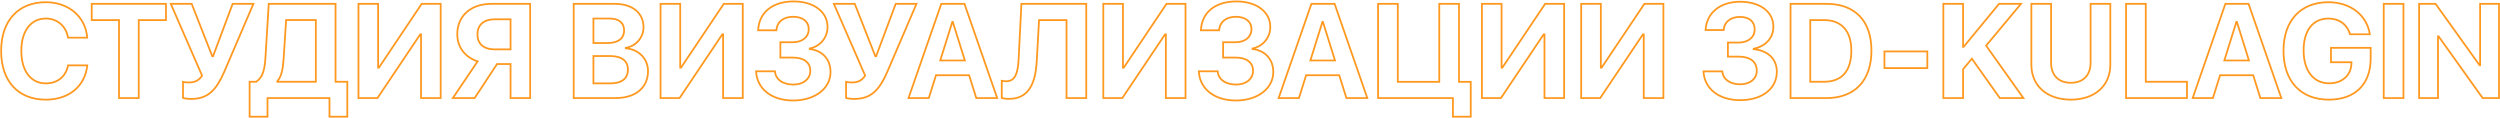 <?xml version="1.0" encoding="UTF-8"?> <svg xmlns="http://www.w3.org/2000/svg" width="2804" height="132" viewBox="0 0 2804 132" fill="none"> <path d="M97.885 73.306L98.879 73.411L98.996 72.306H97.885V73.306ZM76.352 73.306V72.306H75.526L75.37 73.116L76.352 73.306ZM76.278 42.251L75.291 42.407L75.424 43.251H76.278V42.251ZM97.811 42.251V43.251H98.889L98.809 42.177L97.811 42.251ZM51.303 112.758C64.457 112.758 75.716 108.985 84.019 102.148C92.328 95.305 97.609 85.445 98.879 73.411L96.89 73.201C95.671 84.75 90.624 94.117 82.747 100.604C74.863 107.097 64.076 110.758 51.303 110.758V112.758ZM97.885 72.306H76.352V74.306H97.885V72.306ZM75.37 73.116C74.201 79.172 71.346 84.008 67.244 87.333C63.141 90.659 57.732 92.52 51.376 92.52V94.52C58.13 94.52 64 92.537 68.504 88.887C73.008 85.235 76.085 79.964 77.333 73.495L75.37 73.116ZM51.376 92.52C43.26 92.52 36.692 89.184 32.124 83.14C27.533 77.066 24.91 68.182 24.91 57.046H22.91C22.91 68.468 25.597 77.822 30.528 84.346C35.482 90.899 42.646 94.52 51.376 94.52V92.52ZM24.91 57.046C24.91 46.06 27.549 37.23 32.141 31.173C36.712 25.143 43.264 21.791 51.303 21.791V19.791C42.642 19.791 35.498 23.433 30.547 29.965C25.617 36.468 22.91 45.766 22.91 57.046H24.91ZM51.303 21.791C63.771 21.791 73.316 29.926 75.291 42.407L77.266 42.095C75.139 28.648 64.762 19.791 51.303 19.791V21.791ZM76.278 43.251H97.811V41.251H76.278V43.251ZM98.809 42.177C97.006 17.92 77.233 1.48 51.303 1.48V3.48C76.349 3.48 95.101 19.268 96.814 42.325L98.809 42.177ZM51.303 1.48C35.762 1.48 22.973 6.711 14.075 16.35C5.186 25.98 0.278 39.904 0.278 57.119H2.278C2.278 40.276 7.076 26.881 15.545 17.706C24.005 8.541 36.228 3.48 51.303 3.48V1.48ZM0.278 57.119C0.278 74.368 5.148 88.293 14.02 97.915C22.9 107.547 35.691 112.758 51.303 112.758V110.758C36.153 110.758 23.931 105.715 15.49 96.56C7.04 87.395 2.278 74.001 2.278 57.119H0.278ZM155.6 110V111H156.6V110H155.6ZM155.6 22.549V21.549H154.6V22.549H155.6ZM186.142 22.549V23.549H187.142V22.549H186.142ZM186.142 4.312H187.142V3.312H186.142V4.312ZM102.865 4.312V3.312H101.865V4.312H102.865ZM102.865 22.549H101.865V23.549H102.865V22.549ZM133.48 22.549H134.48V21.549H133.48V22.549ZM133.48 110H132.48V111H133.48V110ZM156.6 110V22.549H154.6V110H156.6ZM155.6 23.549H186.142V21.549H155.6V23.549ZM187.142 22.549V4.312H185.142V22.549H187.142ZM186.142 3.312H102.865V5.312H186.142V3.312ZM101.865 4.312V22.549H103.865V4.312H101.865ZM102.865 23.549H133.48V21.549H102.865V23.549ZM132.48 22.549V110H134.48V22.549H132.48ZM133.48 111H155.6V109H133.48V111ZM251.84 79.751L252.759 80.146L252.759 80.145L251.84 79.751ZM284.213 4.312L285.132 4.706L285.73 3.312H284.213V4.312ZM260.922 4.312V3.312H260.228L259.985 3.961L260.922 4.312ZM238.949 63.052V64.052H239.643L239.886 63.402L238.949 63.052ZM238.07 63.052L237.14 63.417L237.389 64.052H238.07V63.052ZM214.999 4.312L215.93 3.946L215.681 3.312H214.999V4.312ZM191.562 4.312V3.312H190.035L190.645 4.711L191.562 4.312ZM226.645 84.805L227.485 85.347L227.775 84.897L227.561 84.405L226.645 84.805ZM205.258 91.836L205.545 90.878L204.258 90.492V91.836H205.258ZM205.258 109.854H204.258V110.472L204.811 110.748L205.258 109.854ZM214.413 111.952C224.02 111.952 231.318 109.457 237.383 104.152C243.405 98.884 248.127 90.915 252.759 80.146L250.921 79.356C246.324 90.047 241.745 97.679 236.066 102.646C230.43 107.576 223.629 109.952 214.413 109.952V111.952ZM252.759 80.145L285.132 4.706L283.294 3.917L250.921 79.357L252.759 80.145ZM284.213 3.312H260.922V5.312H284.213V3.312ZM259.985 3.961L238.013 62.701L239.886 63.402L261.858 4.662L259.985 3.961ZM238.949 62.052H238.07V64.052H238.949V62.052ZM239.001 62.686L215.93 3.946L214.068 4.677L237.14 63.417L239.001 62.686ZM214.999 3.312H191.562V5.312H214.999V3.312ZM190.645 4.711L225.728 85.204L227.561 84.405L192.478 3.912L190.645 4.711ZM225.804 84.262C224.019 87.028 222.025 88.814 219.752 89.921C217.469 91.032 214.831 91.495 211.703 91.495V93.495C215.021 93.495 217.986 93.005 220.628 91.719C223.28 90.427 225.535 88.368 227.485 85.347L225.804 84.262ZM211.703 91.495C208.042 91.495 206.165 91.064 205.545 90.878L204.97 92.794C205.816 93.047 207.893 93.495 211.703 93.495V91.495ZM204.258 91.836V109.854H206.258V91.836H204.258ZM204.811 110.748C205.086 110.886 205.571 111.013 206.082 111.125C206.641 111.248 207.366 111.381 208.209 111.502C209.896 111.746 212.087 111.952 214.413 111.952V109.952C212.198 109.952 210.104 109.755 208.495 109.523C207.691 109.407 207.015 109.283 206.512 109.172C206.259 109.117 206.057 109.066 205.908 109.023C205.74 108.975 205.69 108.951 205.705 108.959L204.811 110.748ZM300.033 110V109H299.033V110H300.033ZM369.54 110H370.54V109H369.54V110ZM369.54 130.874H368.54V131.874H369.54V130.874ZM389.535 130.874V131.874H390.535V130.874H389.535ZM389.535 91.689H390.535V90.689H389.535V91.689ZM376.352 91.689H375.352V92.689H376.352V91.689ZM376.352 4.312H377.352V3.312H376.352V4.312ZM301.425 4.312V3.312H300.484L300.427 4.25L301.425 4.312ZM297.763 64.004L296.765 63.943L296.765 63.943L297.763 64.004ZM287.362 91.689V92.689H287.671L287.926 92.515L287.362 91.689ZM279.965 91.689V90.689H278.965V91.689H279.965ZM279.965 130.874H278.965V131.874H279.965V130.874ZM300.033 130.874V131.874H301.033V130.874H300.033ZM318.124 65.689L319.122 65.757L319.122 65.753L318.124 65.689ZM320.907 22.476V21.476H319.97L319.909 22.411L320.907 22.476ZM354.232 22.476H355.232V21.476H354.232V22.476ZM354.232 91.689V92.689H355.232V91.689H354.232ZM311.093 91.689H310.093V92.689H311.093V91.689ZM311.093 91.103L310.332 90.454L310.093 90.735V91.103H311.093ZM300.033 111H369.54V109H300.033V111ZM368.54 110V130.874H370.54V110H368.54ZM369.54 131.874H389.535V129.874H369.54V131.874ZM390.535 130.874V91.689H388.535V130.874H390.535ZM389.535 90.689H376.352V92.689H389.535V90.689ZM377.352 91.689V4.312H375.352V91.689H377.352ZM376.352 3.312H301.425V5.312H376.352V3.312ZM300.427 4.25L296.765 63.943L298.761 64.065L302.423 4.373L300.427 4.25ZM296.765 63.943C295.885 78.307 293.761 86.107 286.798 90.864L287.926 92.515C295.759 87.164 297.882 78.412 298.761 64.065L296.765 63.943ZM287.362 90.689H279.965V92.689H287.362V90.689ZM278.965 91.689V130.874H280.965V91.689H278.965ZM279.965 131.874H300.033V129.874H279.965V131.874ZM301.033 130.874V110H299.033V130.874H301.033ZM319.122 65.753L321.905 22.54L319.909 22.411L317.126 65.624L319.122 65.753ZM320.907 23.476H354.232V21.476H320.907V23.476ZM353.232 22.476V91.689H355.232V22.476H353.232ZM354.232 90.689H311.093V92.689H354.232V90.689ZM312.093 91.689V91.103H310.093V91.689H312.093ZM311.853 91.753C316.779 85.981 318.317 77.531 319.122 65.757L317.126 65.62C316.319 77.43 314.782 85.24 310.332 90.454L311.853 91.753ZM472.226 110H471.226V111H472.226V110ZM494.271 110V111H495.271V110H494.271ZM494.271 4.312H495.271V3.312H494.271V4.312ZM472.958 4.312V3.312H472.424L472.127 3.755L472.958 4.312ZM424.984 75.869V76.869H425.518L425.815 76.426L424.984 75.869ZM424.105 75.869H423.105V76.869H424.105V75.869ZM424.105 4.312H425.105V3.312H424.105V4.312ZM402.06 4.312V3.312H401.06V4.312H402.06ZM402.06 110H401.06V111H402.06V110ZM423.373 110V111H423.906L424.203 110.557L423.373 110ZM471.347 38.516V37.516H470.813L470.516 37.958L471.347 38.516ZM472.226 38.516H473.226V37.516H472.226V38.516ZM472.226 111H494.271V109H472.226V111ZM495.271 110V4.312H493.271V110H495.271ZM494.271 3.312H472.958V5.312H494.271V3.312ZM472.127 3.755L424.154 75.312L425.815 76.426L473.789 4.868L472.127 3.755ZM424.984 74.869H424.105V76.869H424.984V74.869ZM425.105 75.869V4.312H423.105V75.869H425.105ZM424.105 3.312H402.06V5.312H424.105V3.312ZM401.06 4.312V110H403.06V4.312H401.06ZM402.06 111H423.373V109H402.06V111ZM424.203 110.557L472.177 39.073L470.516 37.958L422.543 109.443L424.203 110.557ZM471.347 39.516H472.226V37.516H471.347V39.516ZM471.226 38.516V110H473.226V38.516H471.226ZM557.479 71.841V70.841H556.941L556.644 71.291L557.479 71.841ZM572.641 71.841H573.641V70.841H572.641V71.841ZM572.641 110H571.641V111H572.641V110ZM594.613 110V111H595.613V110H594.613ZM594.613 4.312H595.613V3.312H594.613V4.312ZM535.727 68.765L536.555 69.324L537.307 68.21L536.024 67.81L535.727 68.765ZM507.895 110L507.066 109.441L506.013 111H507.895V110ZM532.357 110V111H532.896L533.193 110.55L532.357 110ZM572.641 55.361V56.361H573.641V55.361H572.641ZM572.641 21.67H573.641V20.67H572.641V21.67ZM557.479 72.841H572.641V70.841H557.479V72.841ZM571.641 71.841V110H573.641V71.841H571.641ZM572.641 111H594.613V109H572.641V111ZM595.613 110V4.312H593.613V110H595.613ZM594.613 3.312H551.254V5.312H594.613V3.312ZM551.254 3.312C539.306 3.312 529.455 6.812 522.579 12.998C515.693 19.192 511.875 28.005 511.875 38.442H513.875C513.875 28.518 517.491 20.265 523.917 14.485C530.352 8.696 539.691 5.312 551.254 5.312V3.312ZM511.875 38.442C511.875 53.786 521.426 65.353 535.429 69.719L536.024 67.81C522.781 63.681 513.875 52.835 513.875 38.442H511.875ZM534.898 68.205L507.066 109.441L508.723 110.559L536.555 69.324L534.898 68.205ZM507.895 111H532.357V109H507.895V111ZM533.193 110.55L558.315 72.391L556.644 71.291L531.522 109.45L533.193 110.55ZM572.641 54.361H554.403V56.361H572.641V54.361ZM554.403 54.361C548.637 54.361 544.177 52.849 541.17 50.174C538.18 47.513 536.507 43.594 536.507 38.516H534.507C534.507 44.057 536.349 48.561 539.841 51.668C543.317 54.761 548.305 56.361 554.403 56.361V54.361ZM536.507 38.516C536.507 33.517 538.194 29.594 541.199 26.911C544.218 24.215 548.68 22.67 554.403 22.67V20.67C548.334 20.67 543.348 22.311 539.867 25.419C536.372 28.541 534.507 33.041 534.507 38.516H536.507ZM554.403 22.67H572.641V20.67H554.403V22.67ZM571.641 21.67V55.361H573.641V21.67H571.641ZM701.913 54.19H700.913V55.116L701.837 55.187L701.913 54.19ZM701.913 53.603L701.764 52.615L700.913 52.743V53.603H701.913ZM643.466 4.312V3.312H642.466V4.312H643.466ZM643.466 110H642.466V111H643.466V110ZM665.585 20.791V19.791H664.585V20.791H665.585ZM665.585 48.257H664.585V49.257H665.585V48.257ZM665.585 93.52H664.585V94.52H665.585V93.52ZM665.585 62.832V61.832H664.585V62.832H665.585ZM690.268 111C701.709 111 711.095 108.047 717.639 102.622C724.205 97.179 727.815 89.324 727.815 79.751H725.815C725.815 88.781 722.431 96.051 716.363 101.082C710.273 106.13 701.385 109 690.268 109V111ZM727.815 79.751C727.815 65.185 716.811 54.327 701.989 53.192L701.837 55.187C715.726 56.249 725.815 66.338 725.815 79.751H727.815ZM702.913 54.19V53.603H700.913V54.19H702.913ZM702.062 54.592C713.744 52.836 722.762 42.759 722.762 30.679H720.762C720.762 41.743 712.494 51.002 701.764 52.615L702.062 54.592ZM722.762 30.679C722.762 22.306 719.53 15.422 713.688 10.651C707.868 5.898 699.547 3.312 689.462 3.312V5.312C699.226 5.312 707.055 7.816 712.423 12.2C717.768 16.565 720.762 22.865 720.762 30.679H722.762ZM689.462 3.312H643.466V5.312H689.462V3.312ZM642.466 4.312V110H644.466V4.312H642.466ZM643.466 111H690.268V109H643.466V111ZM665.585 21.791H683.749V19.791H665.585V21.791ZM683.749 21.791C688.772 21.791 692.582 22.968 695.118 25.044C697.625 27.096 699.009 30.125 699.009 34.121H701.009C701.009 29.622 699.426 25.985 696.385 23.496C693.373 21.031 689.053 19.791 683.749 19.791V21.791ZM699.009 34.121C699.009 38.31 697.445 41.537 694.558 43.746C691.634 45.983 687.246 47.257 681.479 47.257V49.257C687.503 49.257 692.38 47.931 695.773 45.334C699.204 42.709 701.009 38.868 701.009 34.121H699.009ZM681.479 47.257H665.585V49.257H681.479V47.257ZM666.585 48.257V20.791H664.585V48.257H666.585ZM666.585 93.52V62.832H664.585V93.52H666.585ZM665.585 63.832H684.115V61.832H665.585V63.832ZM684.115 63.832C690.522 63.832 695.311 65.132 698.475 67.505C701.593 69.843 703.257 73.316 703.257 77.993H705.257C705.257 72.783 703.369 68.675 699.675 65.905C696.028 63.169 690.745 61.832 684.115 61.832V63.832ZM703.257 77.993C703.257 82.8 701.633 86.368 698.602 88.763C695.531 91.188 690.88 92.52 684.628 92.52V94.52C691.12 94.52 696.283 93.143 699.841 90.332C703.439 87.49 705.257 83.293 705.257 77.993H703.257ZM684.628 92.52H665.585V94.52H684.628V92.52ZM811.044 110H810.044V111H811.044V110ZM833.09 110V111H834.09V110H833.09ZM833.09 4.312H834.09V3.312H833.09V4.312ZM811.776 4.312V3.312H811.243L810.946 3.755L811.776 4.312ZM763.803 75.869V76.869H764.336L764.633 76.426L763.803 75.869ZM762.924 75.869H761.924V76.869H762.924V75.869ZM762.924 4.312H763.924V3.312H762.924V4.312ZM740.878 4.312V3.312H739.878V4.312H740.878ZM740.878 110H739.878V111H740.878V110ZM762.191 110V111H762.725L763.022 110.557L762.191 110ZM810.165 38.516V37.516H809.632L809.335 37.958L810.165 38.516ZM811.044 38.516H812.044V37.516H811.044V38.516ZM811.044 111H833.09V109H811.044V111ZM834.09 110V4.312H832.09V110H834.09ZM833.09 3.312H811.776V5.312H833.09V3.312ZM810.946 3.755L762.972 75.312L764.633 76.426L812.607 4.868L810.946 3.755ZM763.803 74.869H762.924V76.869H763.803V74.869ZM763.924 75.869V4.312H761.924V75.869H763.924ZM762.924 3.312H740.878V5.312H762.924V3.312ZM739.878 4.312V110H741.878V4.312H739.878ZM740.878 111H762.191V109H740.878V111ZM763.022 110.557L810.995 39.073L809.335 37.958L761.361 109.443L763.022 110.557ZM810.165 39.516H811.044V37.516H810.165V39.516ZM810.044 38.516V110H812.044V38.516H810.044ZM875.277 64.59H874.277V65.59H875.277V64.59ZM869.198 79.971L870.196 79.898L870.128 78.971H869.198V79.971ZM848.031 79.971V78.971H846.982L847.032 80.019L848.031 79.971ZM908.236 54.995H907.236V55.889L908.124 55.989L908.236 54.995ZM908.236 54.409L908.031 53.431L907.236 53.597V54.409H908.236ZM850.375 33.975L849.376 33.938L849.338 34.975H850.375V33.975ZM870.81 33.975V34.975H871.749L871.808 34.038L870.81 33.975ZM875.277 47.378V46.378H874.277V47.378H875.277ZM875.277 65.59H889.486V63.59H875.277V65.59ZM889.486 65.59C895.393 65.59 899.988 66.934 903.081 69.286C906.14 71.612 907.822 74.989 907.822 79.311H909.822C909.822 74.405 907.879 70.422 904.291 67.694C900.738 64.992 895.664 63.59 889.486 63.59V65.59ZM907.822 79.311C907.822 83.627 906.051 87.225 902.96 89.763C899.853 92.314 895.351 93.839 889.853 93.839V95.839C895.707 95.839 900.69 94.215 904.229 91.309C907.785 88.39 909.822 84.224 909.822 79.311H907.822ZM889.853 93.839C883.997 93.839 879.22 92.428 875.853 89.999C872.507 87.586 870.503 84.136 870.196 79.898L868.201 80.043C868.552 84.887 870.87 88.871 874.683 91.622C878.476 94.357 883.696 95.839 889.853 95.839V93.839ZM869.198 78.971H848.031V80.971H869.198V78.971ZM847.032 80.019C847.522 90.195 852.018 98.649 859.507 104.542C866.98 110.423 877.376 113.71 889.633 113.71V111.71C877.72 111.71 867.791 108.515 860.744 102.97C853.712 97.437 849.492 89.522 849.03 79.923L847.032 80.019ZM889.633 113.71C914.233 113.71 932.527 100.094 932.527 80.776H930.527C930.527 98.519 913.666 111.71 889.633 111.71V113.71ZM932.527 80.776C932.527 73.49 930.202 67.201 925.98 62.519C921.759 57.839 915.7 54.831 908.348 54.001L908.124 55.989C915.054 56.771 920.641 59.586 924.495 63.859C928.348 68.131 930.527 73.927 930.527 80.776H932.527ZM909.236 54.995V54.409H907.236V54.995H909.236ZM908.442 55.388C920.757 52.803 929.158 42.664 929.158 30.239H927.158C927.158 41.691 919.446 51.035 908.031 53.431L908.442 55.388ZM929.158 30.239C929.158 21.409 925.149 13.962 918.241 8.75C911.353 3.554 901.623 0.602 890.146 0.602V2.602C901.3 2.602 910.576 5.472 917.037 10.347C923.477 15.206 927.158 22.077 927.158 30.239H929.158ZM890.146 0.602C878.113 0.602 868.111 3.758 861.005 9.542C853.881 15.339 849.752 23.71 849.376 33.938L851.374 34.011C851.731 24.318 855.621 16.502 862.267 11.093C868.93 5.67 878.448 2.602 890.146 2.602V0.602ZM850.375 34.975H870.81V32.975H850.375V34.975ZM871.808 34.038C872.084 29.646 873.905 26.122 876.914 23.683C879.937 21.232 884.239 19.814 889.56 19.814V17.814C883.894 17.814 879.114 19.325 875.655 22.129C872.182 24.945 870.121 29.002 869.812 33.912L871.808 34.038ZM889.56 19.814C894.827 19.814 898.959 21.113 901.752 23.348C904.52 25.562 906.064 28.763 906.064 32.803H908.064C908.064 28.2 906.277 24.406 903.002 21.786C899.752 19.187 895.132 17.814 889.56 17.814V19.814ZM906.064 32.803C906.064 36.859 904.388 40.219 901.488 42.584C898.573 44.963 894.362 46.378 889.267 46.378V48.378C894.718 48.378 899.406 46.864 902.753 44.134C906.116 41.39 908.064 37.462 908.064 32.803H906.064ZM889.267 46.378H875.277V48.378H889.267V46.378ZM874.277 47.378V64.59H876.277V47.378H874.277ZM995.541 79.751L996.46 80.146L996.46 80.145L995.541 79.751ZM1027.91 4.312L1028.83 4.706L1029.43 3.312H1027.91V4.312ZM1004.62 4.312V3.312H1003.93L1003.69 3.961L1004.62 4.312ZM982.65 63.052V64.052H983.344L983.587 63.402L982.65 63.052ZM981.771 63.052L980.841 63.417L981.09 64.052H981.771V63.052ZM958.7 4.312L959.631 3.946L959.382 3.312H958.7V4.312ZM935.263 4.312V3.312H933.736L934.346 4.711L935.263 4.312ZM970.346 84.805L971.186 85.347L971.477 84.897L971.262 84.405L970.346 84.805ZM948.959 91.836L949.246 90.878L947.959 90.492V91.836H948.959ZM948.959 109.854H947.959V110.472L948.512 110.748L948.959 109.854ZM958.114 111.952C967.721 111.952 975.019 109.457 981.084 104.152C987.106 98.884 991.829 90.915 996.46 80.146L994.622 79.356C990.025 90.047 985.446 97.679 979.767 102.646C974.132 107.576 967.33 109.952 958.114 109.952V111.952ZM996.46 80.145L1028.83 4.706L1027 3.917L994.622 79.357L996.46 80.145ZM1027.91 3.312H1004.62V5.312H1027.91V3.312ZM1003.69 3.961L981.714 62.701L983.587 63.402L1005.56 4.662L1003.69 3.961ZM982.65 62.052H981.771V64.052H982.65V62.052ZM982.702 62.686L959.631 3.946L957.769 4.677L980.841 63.417L982.702 62.686ZM958.7 3.312H935.263V5.312H958.7V3.312ZM934.346 4.711L969.429 85.204L971.262 84.405L936.179 3.912L934.346 4.711ZM969.506 84.262C967.72 87.028 965.727 88.814 963.453 89.921C961.17 91.032 958.532 91.495 955.404 91.495V93.495C958.722 93.495 961.687 93.005 964.329 91.719C966.981 90.427 969.236 88.368 971.186 85.347L969.506 84.262ZM955.404 91.495C951.743 91.495 949.866 91.064 949.246 90.878L948.672 92.794C949.517 93.047 951.594 93.495 955.404 93.495V91.495ZM947.959 91.836V109.854H949.959V91.836H947.959ZM948.512 110.748C948.788 110.886 949.272 111.013 949.783 111.125C950.342 111.248 951.067 111.381 951.911 111.502C953.597 111.746 955.788 111.952 958.114 111.952V109.952C955.9 109.952 953.806 109.755 952.196 109.523C951.392 109.407 950.716 109.283 950.213 109.172C949.961 109.117 949.759 109.066 949.609 109.023C949.441 108.975 949.391 108.951 949.406 108.959L948.512 110.748ZM1095 110L1094.05 110.3L1094.27 111H1095V110ZM1118.44 110V111H1119.85L1119.39 109.672L1118.44 110ZM1081.75 4.312L1082.69 3.984L1082.46 3.312H1081.75V4.312ZM1055.75 4.312V3.312H1055.04L1054.8 3.983L1055.75 4.312ZM1018.98 110L1018.03 109.671L1017.57 111H1018.98V110ZM1041.76 110V111H1042.49L1042.71 110.3L1041.76 110ZM1049.81 84.365V83.365H1049.08L1048.86 84.065L1049.81 84.365ZM1086.95 84.365L1087.9 84.065L1087.68 83.365H1086.95V84.365ZM1068.12 24.526V23.526H1067.39L1067.17 24.228L1068.12 24.526ZM1068.64 24.526L1069.59 24.228L1069.37 23.526H1068.64V24.526ZM1082.19 67.812V68.812H1083.55L1083.14 67.514L1082.19 67.812ZM1054.57 67.812L1053.62 67.514L1053.21 68.812H1054.57V67.812ZM1095 111H1118.44V109H1095V111ZM1119.39 109.672L1082.69 3.984L1080.8 4.64L1117.5 110.328L1119.39 109.672ZM1081.75 3.312H1055.75V5.312H1081.75V3.312ZM1054.8 3.983L1018.03 109.671L1019.92 110.329L1056.69 4.64L1054.8 3.983ZM1018.98 111H1041.76V109H1018.98V111ZM1042.71 110.3L1050.77 84.665L1048.86 84.065L1040.8 109.7L1042.71 110.3ZM1049.81 85.365H1086.95V83.365H1049.81V85.365ZM1085.99 84.665L1094.05 110.3L1095.96 109.7L1087.9 84.065L1085.99 84.665ZM1068.12 25.526H1068.64V23.526H1068.12V25.526ZM1067.68 24.825L1081.23 68.111L1083.14 67.514L1069.59 24.228L1067.68 24.825ZM1082.19 66.812H1054.57V68.812H1082.19V66.812ZM1055.53 68.111L1069.08 24.825L1067.17 24.228L1053.62 67.514L1055.53 68.111ZM1218.34 110V111H1219.34V110H1218.34ZM1218.34 4.312H1219.34V3.312H1218.34V4.312ZM1145.61 4.312V3.312H1144.66L1144.62 4.261L1145.61 4.312ZM1142.46 66.787L1143.46 66.838L1143.46 66.838L1142.46 66.787ZM1123.57 90.591L1123.78 89.613L1122.57 89.354V90.591H1123.57ZM1123.57 109.927H1122.57V110.671L1123.28 110.885L1123.57 109.927ZM1162.83 68.252L1161.83 68.196L1161.83 68.198L1162.83 68.252ZM1165.39 22.549V21.549H1164.44L1164.39 22.493L1165.39 22.549ZM1196.22 22.549H1197.22V21.549H1196.22V22.549ZM1196.22 110H1195.22V111H1196.22V110ZM1219.34 110V4.312H1217.34V110H1219.34ZM1218.34 3.312H1145.61V5.312H1218.34V3.312ZM1144.62 4.261L1141.47 66.737L1143.46 66.838L1146.61 4.362L1144.62 4.261ZM1141.47 66.737C1141.06 74.663 1140.02 80.571 1137.96 84.475C1136.94 86.406 1135.69 87.815 1134.17 88.748C1132.64 89.68 1130.78 90.177 1128.48 90.177V92.177C1131.08 92.177 1133.32 91.612 1135.21 90.454C1137.1 89.297 1138.58 87.588 1139.73 85.409C1142.01 81.092 1143.06 74.804 1143.46 66.838L1141.47 66.737ZM1128.48 90.177C1126.68 90.177 1124.78 89.828 1123.78 89.613L1123.36 91.569C1124.41 91.793 1126.46 92.177 1128.48 92.177V90.177ZM1122.57 90.591V109.927H1124.57V90.591H1122.57ZM1123.28 110.885C1124.85 111.357 1127.88 111.879 1131.55 111.879V109.879C1128.04 109.879 1125.21 109.376 1123.86 108.969L1123.28 110.885ZM1131.55 111.879C1142.38 111.879 1150.16 107.925 1155.37 100.378C1160.53 92.908 1163.09 82.027 1163.82 68.305L1161.83 68.198C1161.1 81.796 1158.57 92.229 1153.73 99.242C1148.94 106.179 1141.81 109.879 1131.55 109.879V111.879ZM1163.82 68.308L1166.39 22.605L1164.39 22.493L1161.83 68.196L1163.82 68.308ZM1165.39 23.549H1196.22V21.549H1165.39V23.549ZM1195.22 22.549V110H1197.22V22.549H1195.22ZM1196.22 111H1218.34V109H1196.22V111ZM1307.63 110H1306.63V111H1307.63V110ZM1329.67 110V111H1330.67V110H1329.67ZM1329.67 4.312H1330.67V3.312H1329.67V4.312ZM1308.36 4.312V3.312H1307.82L1307.53 3.755L1308.36 4.312ZM1260.38 75.869V76.869H1260.92L1261.22 76.426L1260.38 75.869ZM1259.51 75.869H1258.51V76.869H1259.51V75.869ZM1259.51 4.312H1260.51V3.312H1259.51V4.312ZM1237.46 4.312V3.312H1236.46V4.312H1237.46ZM1237.46 110H1236.46V111H1237.46V110ZM1258.77 110V111H1259.31L1259.6 110.557L1258.77 110ZM1306.75 38.516V37.516H1306.21L1305.92 37.958L1306.75 38.516ZM1307.63 38.516H1308.63V37.516H1307.63V38.516ZM1307.63 111H1329.67V109H1307.63V111ZM1330.67 110V4.312H1328.67V110H1330.67ZM1329.67 3.312H1308.36V5.312H1329.67V3.312ZM1307.53 3.755L1259.55 75.312L1261.22 76.426L1309.19 4.868L1307.53 3.755ZM1260.38 74.869H1259.51V76.869H1260.38V74.869ZM1260.51 75.869V4.312H1258.51V75.869H1260.51ZM1259.51 3.312H1237.46V5.312H1259.51V3.312ZM1236.46 4.312V110H1238.46V4.312H1236.46ZM1237.46 111H1258.77V109H1237.46V111ZM1259.6 110.557L1307.58 39.073L1305.92 37.958L1257.94 109.443L1259.6 110.557ZM1306.75 39.516H1307.63V37.516H1306.75V39.516ZM1306.63 38.516V110H1308.63V38.516H1306.63ZM1371.86 64.59H1370.86V65.59H1371.86V64.59ZM1365.78 79.971L1366.78 79.898L1366.71 78.971H1365.78V79.971ZM1344.61 79.971V78.971H1343.56L1343.61 80.019L1344.61 79.971ZM1404.82 54.995H1403.82V55.889L1404.71 55.989L1404.82 54.995ZM1404.82 54.409L1404.61 53.431L1403.82 53.597V54.409H1404.82ZM1346.96 33.975L1345.96 33.938L1345.92 34.975H1346.96V33.975ZM1367.39 33.975V34.975H1368.33L1368.39 34.038L1367.39 33.975ZM1371.86 47.378V46.378H1370.86V47.378H1371.86ZM1371.86 65.59H1386.07V63.59H1371.86V65.59ZM1386.07 65.59C1391.98 65.59 1396.57 66.934 1399.66 69.286C1402.72 71.612 1404.4 74.989 1404.4 79.311H1406.4C1406.4 74.405 1404.46 70.422 1400.87 67.694C1397.32 64.992 1392.25 63.59 1386.07 63.59V65.59ZM1404.4 79.311C1404.4 83.627 1402.63 87.225 1399.54 89.763C1396.43 92.314 1391.93 93.839 1386.43 93.839V95.839C1392.29 95.839 1397.27 94.215 1400.81 91.309C1404.37 88.39 1406.4 84.224 1406.4 79.311H1404.4ZM1386.43 93.839C1380.58 93.839 1375.8 92.428 1372.44 89.999C1369.09 87.586 1367.09 84.136 1366.78 79.898L1364.78 80.043C1365.13 84.887 1367.45 88.871 1371.27 91.622C1375.06 94.357 1380.28 95.839 1386.43 95.839V93.839ZM1365.78 78.971H1344.61V80.971H1365.78V78.971ZM1343.61 80.019C1344.1 90.195 1348.6 98.649 1356.09 104.542C1363.56 110.423 1373.96 113.71 1386.21 113.71V111.71C1374.3 111.71 1364.37 108.515 1357.33 102.97C1350.29 97.437 1346.07 89.522 1345.61 79.923L1343.61 80.019ZM1386.21 113.71C1410.81 113.71 1429.11 100.094 1429.11 80.776H1427.11C1427.11 98.519 1410.25 111.71 1386.21 111.71V113.71ZM1429.11 80.776C1429.11 73.49 1426.78 67.201 1422.56 62.519C1418.34 57.839 1412.28 54.831 1404.93 54.001L1404.71 55.989C1411.64 56.771 1417.22 59.586 1421.08 63.859C1424.93 68.131 1427.11 73.927 1427.11 80.776H1429.11ZM1405.82 54.995V54.409H1403.82V54.995H1405.82ZM1405.02 55.388C1417.34 52.803 1425.74 42.664 1425.74 30.239H1423.74C1423.74 41.691 1416.03 51.035 1404.61 53.431L1405.02 55.388ZM1425.74 30.239C1425.74 21.409 1421.73 13.962 1414.82 8.75C1407.94 3.554 1398.2 0.602 1386.73 0.602V2.602C1397.88 2.602 1407.16 5.472 1413.62 10.347C1420.06 15.206 1423.74 22.077 1423.74 30.239H1425.74ZM1386.73 0.602C1374.69 0.602 1364.69 3.758 1357.59 9.542C1350.46 15.339 1346.33 23.71 1345.96 33.938L1347.96 34.011C1348.31 24.318 1352.2 16.502 1358.85 11.093C1365.51 5.67 1375.03 2.602 1386.73 2.602V0.602ZM1346.96 34.975H1367.39V32.975H1346.96V34.975ZM1368.39 34.038C1368.67 29.646 1370.49 26.122 1373.5 23.683C1376.52 21.232 1380.82 19.814 1386.14 19.814V17.814C1380.48 17.814 1375.7 19.325 1372.24 22.129C1368.76 24.945 1366.7 29.002 1366.39 33.912L1368.39 34.038ZM1386.14 19.814C1391.41 19.814 1395.54 21.113 1398.33 23.348C1401.1 25.562 1402.65 28.763 1402.65 32.803H1404.65C1404.65 28.2 1402.86 24.406 1399.58 21.786C1396.33 19.187 1391.71 17.814 1386.14 17.814V19.814ZM1402.65 32.803C1402.65 36.859 1400.97 40.219 1398.07 42.584C1395.15 44.963 1390.94 46.378 1385.85 46.378V48.378C1391.3 48.378 1395.99 46.864 1399.33 44.134C1402.7 41.39 1404.65 37.462 1404.65 32.803H1402.65ZM1385.85 46.378H1371.86V48.378H1385.85V46.378ZM1370.86 47.378V64.59H1372.86V47.378H1370.86ZM1510.14 110L1509.19 110.3L1509.41 111H1510.14V110ZM1533.58 110V111H1534.98L1534.52 109.672L1533.58 110ZM1496.88 4.312L1497.83 3.984L1497.6 3.312H1496.88V4.312ZM1470.88 4.312V3.312H1470.17L1469.94 3.983L1470.88 4.312ZM1434.12 110L1433.17 109.671L1432.71 111H1434.12V110ZM1456.89 110V111H1457.63L1457.85 110.3L1456.89 110ZM1464.95 84.365V83.365H1464.22L1464 84.065L1464.95 84.365ZM1502.08 84.365L1503.04 84.065L1502.82 83.365H1502.08V84.365ZM1483.26 24.526V23.526H1482.53L1482.31 24.228L1483.26 24.526ZM1483.77 24.526L1484.73 24.228L1484.51 23.526H1483.77V24.526ZM1497.32 67.812V68.812H1498.68L1498.28 67.514L1497.32 67.812ZM1469.71 67.812L1468.76 67.514L1468.35 68.812H1469.71V67.812ZM1510.14 111H1533.58V109H1510.14V111ZM1534.52 109.672L1497.83 3.984L1495.94 4.64L1532.63 110.328L1534.52 109.672ZM1496.88 3.312H1470.88V5.312H1496.88V3.312ZM1469.94 3.983L1433.17 109.671L1435.06 110.329L1471.83 4.64L1469.94 3.983ZM1434.12 111H1456.89V109H1434.12V111ZM1457.85 110.3L1465.9 84.665L1464 84.065L1455.94 109.7L1457.85 110.3ZM1464.95 85.365H1502.08V83.365H1464.95V85.365ZM1501.13 84.665L1509.19 110.3L1511.09 109.7L1503.04 84.065L1501.13 84.665ZM1483.26 25.526H1483.77V23.526H1483.26V25.526ZM1482.82 24.825L1496.37 68.111L1498.28 67.514L1484.73 24.228L1482.82 24.825ZM1497.32 66.812H1469.71V68.812H1497.32V66.812ZM1470.67 68.111L1484.22 24.825L1482.31 24.228L1468.76 67.514L1470.67 68.111ZM1649.59 130.874V131.874H1650.59V130.874H1649.59ZM1649.59 91.763H1650.59V90.763H1649.59V91.763ZM1636.41 91.763H1635.41V92.763H1636.41V91.763ZM1636.41 4.312H1637.41V3.312H1636.41V4.312ZM1614.29 4.312V3.312H1613.29V4.312H1614.29ZM1614.29 91.763V92.763H1615.29V91.763H1614.29ZM1567.78 91.763H1566.78V92.763H1567.78V91.763ZM1567.78 4.312H1568.78V3.312H1567.78V4.312ZM1545.66 4.312V3.312H1544.66V4.312H1545.66ZM1545.66 110H1544.66V111H1545.66V110ZM1629.6 110H1630.6V109H1629.6V110ZM1629.6 130.874H1628.6V131.874H1629.6V130.874ZM1650.59 130.874V91.763H1648.59V130.874H1650.59ZM1649.59 90.763H1636.41V92.763H1649.59V90.763ZM1637.41 91.763V4.312H1635.41V91.763H1637.41ZM1636.41 3.312H1614.29V5.312H1636.41V3.312ZM1613.29 4.312V91.763H1615.29V4.312H1613.29ZM1614.29 90.763H1567.78V92.763H1614.29V90.763ZM1568.78 91.763V4.312H1566.78V91.763H1568.78ZM1567.78 3.312H1545.66V5.312H1567.78V3.312ZM1544.66 4.312V110H1546.66V4.312H1544.66ZM1545.66 111H1629.6V109H1545.66V111ZM1628.6 110V130.874H1630.6V110H1628.6ZM1629.6 131.874H1649.59V129.874H1629.6V131.874ZM1732.28 110H1731.28V111H1732.28V110ZM1754.33 110V111H1755.33V110H1754.33ZM1754.33 4.312H1755.33V3.312H1754.33V4.312ZM1733.02 4.312V3.312H1732.48L1732.19 3.755L1733.02 4.312ZM1685.04 75.869V76.869H1685.58L1685.87 76.426L1685.04 75.869ZM1684.16 75.869H1683.16V76.869H1684.16V75.869ZM1684.16 4.312H1685.16V3.312H1684.16V4.312ZM1662.12 4.312V3.312H1661.12V4.312H1662.12ZM1662.12 110H1661.12V111H1662.12V110ZM1683.43 110V111H1683.96L1684.26 110.557L1683.43 110ZM1731.41 38.516V37.516H1730.87L1730.57 37.958L1731.41 38.516ZM1732.28 38.516H1733.28V37.516H1732.28V38.516ZM1732.28 111H1754.33V109H1732.28V111ZM1755.33 110V4.312H1753.33V110H1755.33ZM1754.33 3.312H1733.02V5.312H1754.33V3.312ZM1732.19 3.755L1684.21 75.312L1685.87 76.426L1733.85 4.868L1732.19 3.755ZM1685.04 74.869H1684.16V76.869H1685.04V74.869ZM1685.16 75.869V4.312H1683.16V75.869H1685.16ZM1684.16 3.312H1662.12V5.312H1684.16V3.312ZM1661.12 4.312V110H1663.12V4.312H1661.12ZM1662.12 111H1683.43V109H1662.12V111ZM1684.26 110.557L1732.24 39.073L1730.57 37.958L1682.6 109.443L1684.26 110.557ZM1731.41 39.516H1732.28V37.516H1731.41V39.516ZM1731.28 38.516V110H1733.28V38.516H1731.28ZM1843.61 110H1842.61V111H1843.61V110ZM1865.66 110V111H1866.66V110H1865.66ZM1865.66 4.312H1866.66V3.312H1865.66V4.312ZM1844.34 4.312V3.312H1843.81L1843.51 3.755L1844.34 4.312ZM1796.37 75.869V76.869H1796.9L1797.2 76.426L1796.37 75.869ZM1795.49 75.869H1794.49V76.869H1795.49V75.869ZM1795.49 4.312H1796.49V3.312H1795.49V4.312ZM1773.45 4.312V3.312H1772.45V4.312H1773.45ZM1773.45 110H1772.45V111H1773.45V110ZM1794.76 110V111H1795.29L1795.59 110.557L1794.76 110ZM1842.73 38.516V37.516H1842.2L1841.9 37.958L1842.73 38.516ZM1843.61 38.516H1844.61V37.516H1843.61V38.516ZM1843.61 111H1865.66V109H1843.61V111ZM1866.66 110V4.312H1864.66V110H1866.66ZM1865.66 3.312H1844.34V5.312H1865.66V3.312ZM1843.51 3.755L1795.54 75.312L1797.2 76.426L1845.18 4.868L1843.51 3.755ZM1796.37 74.869H1795.49V76.869H1796.37V74.869ZM1796.49 75.869V4.312H1794.49V75.869H1796.49ZM1795.49 3.312H1773.45V5.312H1795.49V3.312ZM1772.45 4.312V110H1774.45V4.312H1772.45ZM1773.45 111H1794.76V109H1773.45V111ZM1795.59 110.557L1843.56 39.073L1841.9 37.958L1793.93 109.443L1795.59 110.557ZM1842.73 39.516H1843.61V37.516H1842.73V39.516ZM1842.61 38.516V110H1844.61V38.516H1842.61ZM1938.02 63.491H1937.02V64.491H1938.02V63.491ZM1970.39 79.458L1969.39 79.451V79.458H1970.39ZM1931.72 80.044L1932.72 79.96L1932.64 79.044H1931.72V80.044ZM1910.63 80.044V79.044H1909.58L1909.63 80.093L1910.63 80.044ZM1966.95 55.142H1965.95V56.053L1966.86 56.137L1966.95 55.142ZM1966.95 54.702L1966.75 53.723L1965.95 53.887V54.702H1966.95ZM1912.97 33.682L1911.97 33.625L1911.91 34.682H1912.97V33.682ZM1933.26 33.682V34.682H1934.19L1934.26 33.754L1933.26 33.682ZM1938.02 47.744V46.744H1937.02V47.744H1938.02ZM1938.02 64.491H1950.11V62.491H1938.02V64.491ZM1950.11 64.491C1956.38 64.491 1961.23 65.893 1964.47 68.418C1967.68 70.915 1969.43 74.597 1969.39 79.451L1971.39 79.465C1971.43 74.066 1969.45 69.764 1965.7 66.841C1961.98 63.946 1956.65 62.491 1950.11 62.491V64.491ZM1969.39 79.458C1969.39 83.616 1967.63 87.105 1964.58 89.575C1961.5 92.058 1957.07 93.546 1951.72 93.546V95.546C1957.43 95.546 1962.33 93.958 1965.83 91.131C1969.35 88.29 1971.39 84.235 1971.39 79.458H1969.39ZM1951.72 93.546C1946.06 93.546 1941.46 92.121 1938.22 89.731C1935 87.352 1933.06 83.986 1932.72 79.96L1930.73 80.128C1931.12 84.744 1933.36 88.629 1937.03 91.341C1940.7 94.041 1945.73 95.546 1951.72 95.546V93.546ZM1931.72 79.044H1910.63V81.044H1931.72V79.044ZM1909.63 80.093C1910.12 90.086 1914.56 98.43 1921.96 104.258C1929.34 110.074 1939.61 113.344 1951.72 113.344V111.344C1939.95 111.344 1930.15 108.168 1923.2 102.687C1916.25 97.217 1912.09 89.411 1911.63 79.995L1909.63 80.093ZM1951.72 113.344C1964.15 113.344 1974.67 110.116 1982.11 104.364C1989.57 98.596 1993.88 90.324 1993.88 80.41H1991.88C1991.88 89.686 1987.87 97.381 1980.89 102.782C1973.88 108.199 1963.82 111.344 1951.72 111.344V113.344ZM1993.88 80.41C1993.88 72.907 1991.22 66.688 1986.48 62.164C1981.76 57.653 1975.05 54.894 1967.05 54.146L1966.86 56.137C1974.53 56.854 1980.78 59.478 1985.1 63.61C1989.41 67.729 1991.88 73.412 1991.88 80.41H1993.88ZM1967.95 55.142V54.702H1965.95V55.142H1967.95ZM1967.15 55.682C1979.94 53.049 1990 44.018 1990 29.946H1988C1988 42.828 1978.87 51.228 1966.75 53.723L1967.15 55.682ZM1990 29.946C1990 21.155 1986.06 13.869 1979.26 8.81C1972.48 3.769 1962.89 0.968 1951.57 0.968V2.968C1962.59 2.968 1971.72 5.696 1978.07 10.415C1984.39 15.116 1988 21.819 1988 29.946H1990ZM1951.57 0.968C1940.33 0.968 1930.72 4.114 1923.76 9.799C1916.78 15.495 1912.54 23.688 1911.97 33.625L1913.97 33.738C1914.51 24.34 1918.5 16.676 1925.02 11.348C1931.56 6.011 1940.69 2.968 1951.57 2.968V0.968ZM1912.97 34.682H1933.26V32.682H1912.97V34.682ZM1934.26 33.754C1934.57 29.442 1936.42 26.025 1939.38 23.671C1942.37 21.305 1946.54 19.96 1951.57 19.96V17.96C1946.2 17.96 1941.55 19.398 1938.14 22.104C1934.72 24.822 1932.61 28.766 1932.26 33.61L1934.26 33.754ZM1951.57 19.96C1956.68 19.96 1960.54 21.29 1963.11 23.539C1965.66 25.774 1967.05 29.016 1967.05 33.096H1969.05C1969.05 28.533 1967.48 24.707 1964.42 22.035C1961.39 19.377 1957.01 17.96 1951.57 17.96V19.96ZM1967.05 33.096C1967.05 37.116 1965.39 40.493 1962.45 42.885C1959.49 45.29 1955.17 46.744 1949.81 46.744V48.744C1955.52 48.744 1960.32 47.195 1963.71 44.437C1967.12 41.665 1969.05 37.718 1969.05 33.096H1967.05ZM1949.81 46.744H1938.02V48.744H1949.81V46.744ZM1937.02 47.744V63.491H1939.02V47.744H1937.02ZM2008.26 4.312V3.312H2007.26V4.312H2008.26ZM2008.26 110H2007.26V111H2008.26V110ZM2030.38 22.549V21.549H2029.38V22.549H2030.38ZM2030.38 91.689H2029.38V92.689H2030.38V91.689ZM2007.26 4.312V110H2009.26V4.312H2007.26ZM2008.26 111H2048.62V109H2008.26V111ZM2048.62 111C2064.69 111 2077.57 106.003 2086.43 96.643C2095.29 87.291 2100.01 73.706 2100.01 56.753H2098.01C2098.01 73.345 2093.39 86.383 2084.98 95.268C2076.57 104.146 2064.26 109 2048.62 109V111ZM2100.01 56.753C2100.01 39.799 2095.29 26.411 2086.42 17.257C2077.56 8.1 2064.67 3.312 2048.62 3.312V5.312C2064.27 5.312 2076.59 9.972 2084.99 18.648C2093.39 27.329 2098.01 40.162 2098.01 56.753H2100.01ZM2048.62 3.312H2008.26V5.312H2048.62V3.312ZM2030.38 23.549H2045.98V21.549H2030.38V23.549ZM2045.98 23.549C2055.51 23.549 2062.82 26.514 2067.77 32.059C2072.74 37.621 2075.45 45.92 2075.45 56.826H2077.45C2077.45 45.614 2074.66 36.773 2069.27 30.727C2063.85 24.663 2055.94 21.549 2045.98 21.549V23.549ZM2075.45 56.826C2075.45 68.113 2072.81 76.555 2067.88 82.167C2062.97 87.757 2055.66 90.689 2045.98 90.689V92.689C2056.08 92.689 2064 89.616 2069.38 83.487C2074.74 77.38 2077.45 68.391 2077.45 56.826H2075.45ZM2045.98 90.689H2030.38V92.689H2045.98V90.689ZM2031.38 91.689V22.549H2029.38V91.689H2031.38ZM2161.7 76.382V77.382H2162.7V76.382H2161.7ZM2161.7 57.705H2162.7V56.705H2161.7V57.705ZM2113.58 57.705V56.705H2112.58V57.705H2113.58ZM2113.58 76.382H2112.58V77.382H2113.58V76.382ZM2162.7 76.382V57.705H2160.7V76.382H2162.7ZM2161.7 56.705H2113.58V58.705H2161.7V56.705ZM2112.58 57.705V76.382H2114.58V57.705H2112.58ZM2113.58 77.382H2161.7V75.382H2113.58V77.382ZM2201.77 110V111H2202.77V110H2201.77ZM2201.77 77.7L2201 77.06L2200.77 77.338V77.7H2201.77ZM2211.65 65.835L2212.47 65.256L2211.72 64.197L2210.89 65.195L2211.65 65.835ZM2243 110L2242.19 110.579L2242.49 111H2243V110ZM2269.44 110V111H2271.38L2270.26 109.42L2269.44 110ZM2227.62 51.187L2226.85 50.546L2226.36 51.138L2226.81 51.766L2227.62 51.187ZM2266.73 4.312L2267.5 4.952L2268.87 3.312H2266.73V4.312ZM2242.12 4.312V3.312H2241.65L2241.35 3.676L2242.12 4.312ZM2202.43 52.505V53.505H2202.9L2203.2 53.141L2202.43 52.505ZM2201.77 52.505H2200.77V53.505H2201.77V52.505ZM2201.77 4.312H2202.77V3.312H2201.77V4.312ZM2179.65 4.312V3.312H2178.65V4.312H2179.65ZM2179.65 110H2178.65V111H2179.65V110ZM2202.77 110V77.7H2200.77V110H2202.77ZM2202.53 78.34L2212.42 66.475L2210.89 65.195L2201 77.06L2202.53 78.34ZM2210.84 66.414L2242.19 110.579L2243.82 109.421L2212.47 65.256L2210.84 66.414ZM2243 111H2269.44V109H2243V111ZM2270.26 109.42L2228.44 50.607L2226.81 51.766L2268.63 110.58L2270.26 109.42ZM2228.39 51.827L2267.5 4.952L2265.96 3.671L2226.85 50.546L2228.39 51.827ZM2266.73 3.312H2242.12V5.312H2266.73V3.312ZM2241.35 3.676L2201.65 51.869L2203.2 53.141L2242.89 4.947L2241.35 3.676ZM2202.43 51.505H2201.77V53.505H2202.43V51.505ZM2202.77 52.505V4.312H2200.77V52.505H2202.77ZM2201.77 3.312H2179.65V5.312H2201.77V3.312ZM2178.65 4.312V110H2180.65V4.312H2178.65ZM2179.65 111H2201.77V109H2179.65V111ZM2300.5 4.312H2301.5V3.312H2300.5V4.312ZM2278.38 4.312V3.312H2277.38V4.312H2278.38ZM2366.93 4.312H2367.93V3.312H2366.93V4.312ZM2344.81 4.312V3.312H2343.81V4.312H2344.81ZM2300.5 3.312H2278.38V5.312H2300.5V3.312ZM2277.38 4.312V72.647H2279.38V4.312H2277.38ZM2277.38 72.647C2277.38 84.552 2281.78 94.61 2289.71 101.682C2297.62 108.745 2308.95 112.758 2322.69 112.758V110.758C2309.33 110.758 2298.51 106.86 2291.04 100.19C2283.58 93.529 2279.38 84.032 2279.38 72.647H2277.38ZM2322.69 112.758C2336.39 112.758 2347.71 108.745 2355.61 101.682C2363.52 94.61 2367.93 84.552 2367.93 72.647H2365.93C2365.93 84.032 2361.73 93.53 2354.28 100.191C2346.82 106.861 2336.01 110.758 2322.69 110.758V112.758ZM2367.93 72.647V4.312H2365.93V72.647H2367.93ZM2366.93 3.312H2344.81V5.312H2366.93V3.312ZM2343.81 4.312V70.449H2345.81V4.312H2343.81ZM2343.81 70.449C2343.81 77.03 2341.87 82.362 2338.33 86.043C2334.79 89.718 2329.54 91.861 2322.69 91.861V93.861C2329.97 93.861 2335.78 91.573 2339.77 87.43C2343.75 83.292 2345.81 77.418 2345.81 70.449H2343.81ZM2322.69 91.861C2315.8 91.861 2310.53 89.717 2306.98 86.042C2303.43 82.361 2301.5 77.03 2301.5 70.449H2299.5C2299.5 77.418 2301.55 83.293 2305.55 87.431C2309.54 91.574 2315.37 93.861 2322.69 93.861V91.861ZM2301.5 70.449V4.312H2299.5V70.449H2301.5ZM2452.91 91.689H2453.91V90.689H2452.91V91.689ZM2406.7 91.689H2405.7V92.689H2406.7V91.689ZM2406.7 4.312H2407.7V3.312H2406.7V4.312ZM2384.58 4.312V3.312H2383.58V4.312H2384.58ZM2384.58 110H2383.58V111H2384.58V110ZM2452.91 110V111H2453.91V110H2452.91ZM2452.91 90.689H2406.7V92.689H2452.91V90.689ZM2407.7 91.689V4.312H2405.7V91.689H2407.7ZM2406.7 3.312H2384.58V5.312H2406.7V3.312ZM2383.58 4.312V110H2385.58V4.312H2383.58ZM2384.58 111H2452.91V109H2384.58V111ZM2453.91 110V91.689H2451.91V110H2453.91ZM2535.24 110L2534.28 110.3L2534.5 111H2535.24V110ZM2558.75 110V111H2560.16L2559.69 109.671L2558.75 110ZM2521.98 4.312L2522.93 3.983L2522.69 3.312H2521.98V4.312ZM2495.98 4.312V3.312H2495.27L2495.04 3.984L2495.98 4.312ZM2459.29 110L2458.34 109.672L2457.88 111H2459.29V110ZM2481.99 110V111H2482.73L2482.95 110.3L2481.99 110ZM2490.05 84.365V83.365H2489.31L2489.09 84.065L2490.05 84.365ZM2527.18 84.365L2528.14 84.065L2527.92 83.365H2527.18V84.365ZM2508.36 24.526V23.526H2507.62L2507.4 24.228L2508.36 24.526ZM2508.87 24.526L2509.83 24.228L2509.61 23.526H2508.87V24.526ZM2522.42 67.812V68.812H2523.78L2523.38 67.514L2522.42 67.812ZM2494.81 67.812L2493.85 67.514L2493.45 68.812H2494.81V67.812ZM2535.24 111H2558.75V109H2535.24V111ZM2559.69 109.671L2522.93 3.983L2521.04 4.64L2557.8 110.329L2559.69 109.671ZM2521.98 3.312H2495.98V5.312H2521.98V3.312ZM2495.04 3.984L2458.34 109.672L2460.23 110.328L2496.93 4.64L2495.04 3.984ZM2459.29 111H2481.99V109H2459.29V111ZM2482.95 110.3L2491 84.665L2489.09 84.065L2481.04 109.7L2482.95 110.3ZM2490.05 85.365H2527.18V83.365H2490.05V85.365ZM2526.23 84.665L2534.28 110.3L2536.19 109.7L2528.14 84.065L2526.23 84.665ZM2508.36 25.526H2508.87V23.526H2508.36V25.526ZM2507.92 24.825L2521.47 68.111L2523.38 67.514L2509.83 24.228L2507.92 24.825ZM2522.42 66.812H2494.81V68.812H2522.42V66.812ZM2495.76 68.111L2509.31 24.825L2507.4 24.228L2493.85 67.514L2495.76 68.111ZM2658.94 53.677H2659.94V52.677H2658.94V53.677ZM2614.41 53.677V52.677H2613.41V53.677H2614.41ZM2614.41 69.79H2613.41V70.79H2614.41V69.79ZM2637.41 69.79L2638.41 69.834L2638.46 68.79H2637.41V69.79ZM2637.34 71.475L2636.34 71.431L2636.34 71.441L2637.34 71.475ZM2635.8 38.442L2634.84 38.722L2635.05 39.442H2635.8V38.442ZM2657.99 38.442V39.442H2659.15L2658.98 38.297L2657.99 38.442ZM2659.94 65.615V53.677H2657.94V65.615H2659.94ZM2658.94 52.677H2614.41V54.677H2658.94V52.677ZM2613.41 53.677V69.79H2615.41V53.677H2613.41ZM2614.41 70.79H2637.41V68.79H2614.41V70.79ZM2636.41 69.747L2636.34 71.431L2638.34 71.518L2638.41 69.834L2636.41 69.747ZM2636.34 71.441C2636.13 77.736 2633.62 82.965 2629.47 86.628C2625.31 90.296 2619.45 92.447 2612.44 92.447V94.447C2619.85 94.447 2626.22 92.167 2630.79 88.127C2635.38 84.081 2638.11 78.323 2638.34 71.508L2636.34 71.441ZM2612.44 92.447C2603.94 92.447 2597.06 89.08 2592.28 82.971C2587.47 76.834 2584.72 67.846 2584.72 56.533H2582.72C2582.72 68.145 2585.54 77.614 2590.7 84.203C2595.88 90.82 2603.35 94.447 2612.44 94.447V92.447ZM2584.72 56.533C2584.72 45.431 2587.31 36.74 2591.93 30.847C2596.52 24.985 2603.19 21.791 2611.63 21.791V19.791C2602.63 19.791 2595.36 23.226 2590.35 29.613C2585.37 35.97 2582.72 45.15 2582.72 56.533H2584.72ZM2611.63 21.791C2623.15 21.791 2631.75 28.109 2634.84 38.722L2636.76 38.163C2633.41 26.656 2623.99 19.791 2611.63 19.791V21.791ZM2635.8 39.442H2657.99V37.442H2635.8V39.442ZM2658.98 38.297C2655.75 16.332 2636.64 1.48 2611.56 1.48V3.48C2635.84 3.48 2653.94 17.779 2657 38.588L2658.98 38.297ZM2611.56 1.48C2595.8 1.48 2582.92 6.689 2573.98 16.282C2565.06 25.867 2560.17 39.72 2560.17 56.826H2562.17C2562.17 40.094 2566.94 26.774 2575.45 17.646C2583.94 8.526 2596.26 3.48 2611.56 3.48V1.48ZM2560.17 56.826C2560.17 74.185 2565.05 88.185 2574.05 97.855C2583.05 107.533 2596.06 112.758 2612.07 112.758V110.758C2596.51 110.758 2584.07 105.692 2575.51 96.492C2566.95 87.284 2562.17 73.818 2562.17 56.826H2560.17ZM2612.07 112.758C2626.99 112.758 2638.98 108.357 2647.25 100.192C2655.52 92.026 2659.94 80.21 2659.94 65.615H2657.94C2657.94 79.804 2653.65 91.06 2645.85 98.769C2638.04 106.479 2626.6 110.758 2612.07 110.758V112.758ZM2695.71 110V111H2696.71V110H2695.71ZM2695.71 4.312H2696.71V3.312H2695.71V4.312ZM2673.59 4.312V3.312H2672.59V4.312H2673.59ZM2673.59 110H2672.59V111H2673.59V110ZM2696.71 110V4.312H2694.71V110H2696.71ZM2695.71 3.312H2673.59V5.312H2695.71V3.312ZM2672.59 4.312V110H2674.59V4.312H2672.59ZM2673.59 111H2695.71V109H2673.59V111ZM2734.46 110V111H2735.46V110H2734.46ZM2734.46 40.786V39.786H2733.46V40.786H2734.46ZM2735.12 40.786L2735.93 40.205L2735.63 39.786H2735.12V40.786ZM2784.55 110L2783.74 110.581L2784.04 111H2784.55V110ZM2802.87 110V111H2803.87V110H2802.87ZM2802.87 4.312H2803.87V3.312H2802.87V4.312ZM2781.7 4.312V3.312H2780.7V4.312H2781.7ZM2781.7 73.159V74.159H2782.7V73.159H2781.7ZM2781.11 73.159L2780.3 73.742L2780.6 74.159H2781.11V73.159ZM2731.75 4.312L2732.56 3.729L2732.26 3.312H2731.75V4.312ZM2713.29 4.312V3.312H2712.29V4.312H2713.29ZM2713.29 110H2712.29V111H2713.29V110ZM2735.46 110V40.786H2733.46V110H2735.46ZM2734.46 41.786H2735.12V39.786H2734.46V41.786ZM2734.3 41.367L2783.74 110.581L2785.37 109.419L2735.93 40.205L2734.3 41.367ZM2784.55 111H2802.87V109H2784.55V111ZM2803.87 110V4.312H2801.87V110H2803.87ZM2802.87 3.312H2781.7V5.312H2802.87V3.312ZM2780.7 4.312V73.159H2782.7V4.312H2780.7ZM2781.7 72.159H2781.11V74.159H2781.7V72.159ZM2781.92 72.576L2732.56 3.729L2730.93 4.894L2780.3 73.742L2781.92 72.576ZM2731.75 3.312H2713.29V5.312H2731.75V3.312ZM2712.29 4.312V110H2714.29V4.312H2712.29ZM2713.29 111H2734.46V109H2713.29V111Z" fill="#FF981F"></path> </svg> 
